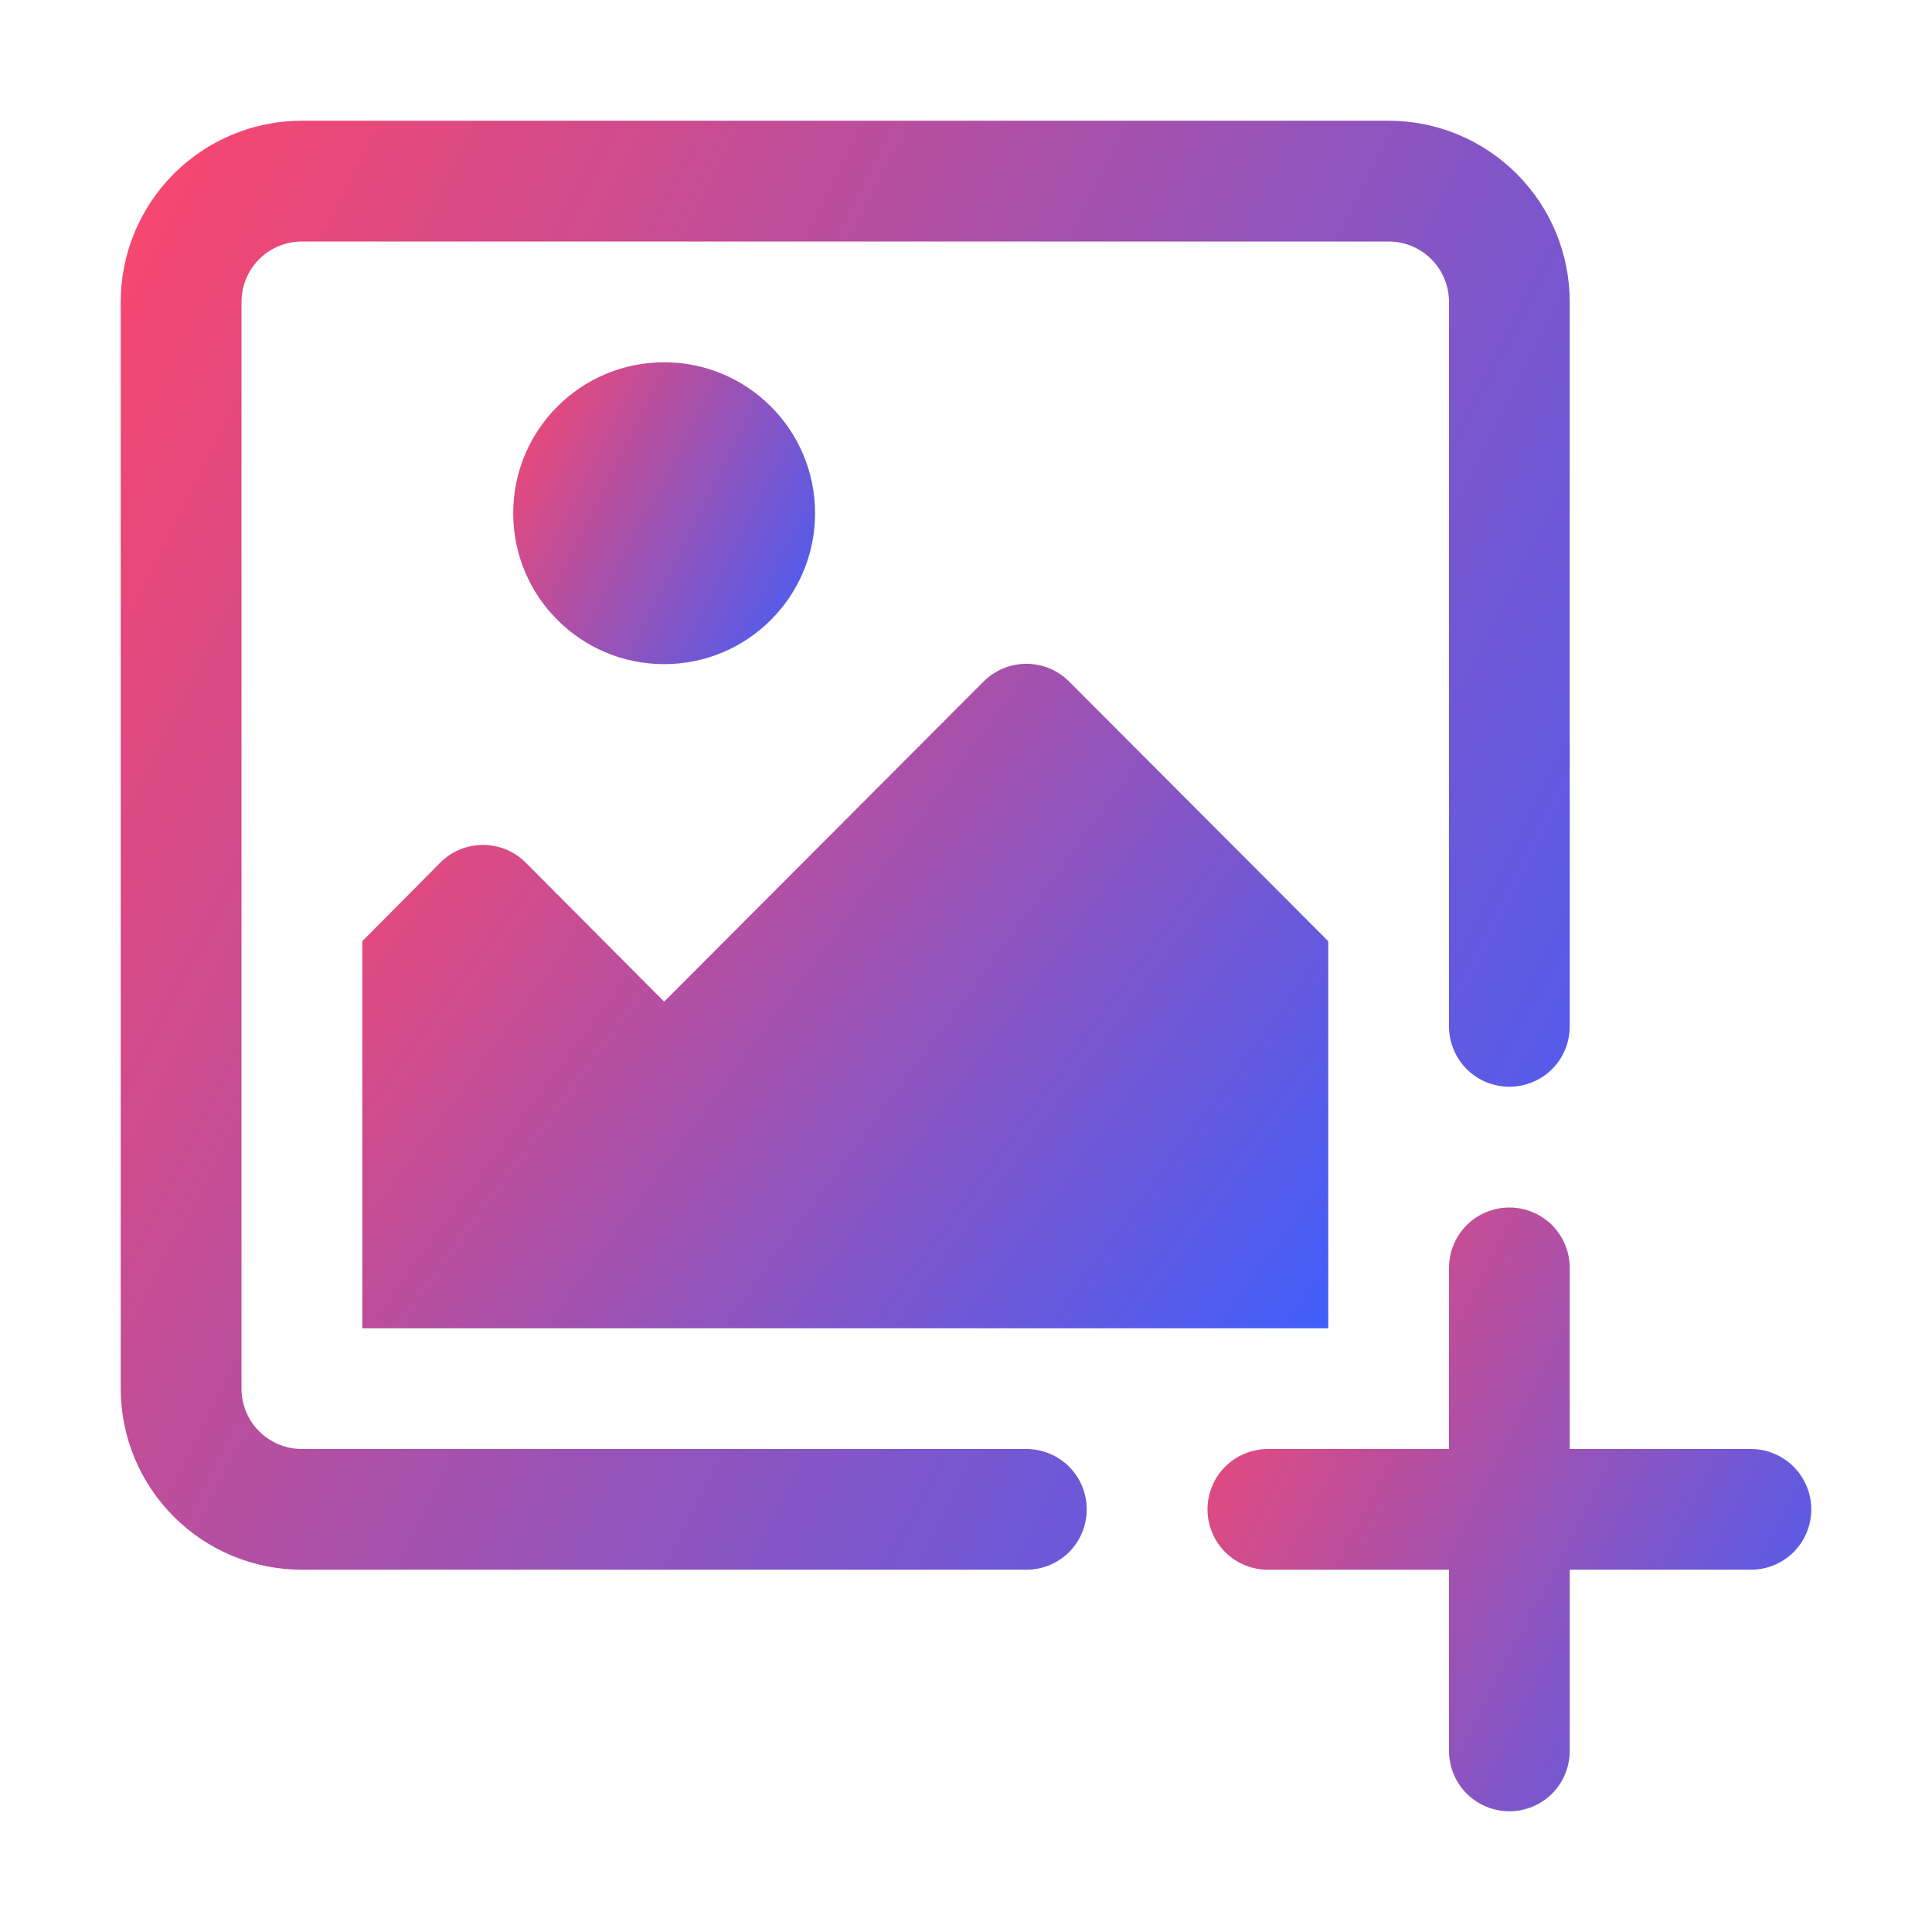 <svg width="33" height="33" viewBox="0 0 33 33" fill="none" xmlns="http://www.w3.org/2000/svg">
<path d="M29.906 24.75H26.812V21.656C26.812 21.383 26.704 21.12 26.511 20.927C26.317 20.734 26.055 20.625 25.781 20.625C25.508 20.625 25.245 20.734 25.052 20.927C24.859 21.12 24.75 21.383 24.75 21.656V24.75H21.656C21.383 24.75 21.12 24.859 20.927 25.052C20.734 25.245 20.625 25.508 20.625 25.781C20.625 26.055 20.734 26.317 20.927 26.511C21.12 26.704 21.383 26.812 21.656 26.812H24.75V29.906C24.75 30.18 24.859 30.442 25.052 30.636C25.245 30.829 25.508 30.938 25.781 30.938C26.055 30.938 26.317 30.829 26.511 30.636C26.704 30.442 26.812 30.18 26.812 29.906V26.812H29.906C30.18 26.812 30.442 26.704 30.636 26.511C30.829 26.317 30.938 26.055 30.938 25.781C30.938 25.508 30.829 25.245 30.636 25.052C30.442 24.859 30.18 24.75 29.906 24.75Z" fill="url(#paint0_linear_1353_5467)"></path>
<path d="M17.531 24.75H5.156C4.883 24.75 4.62 24.641 4.427 24.448C4.234 24.255 4.125 23.992 4.125 23.719V5.156C4.125 4.883 4.234 4.62 4.427 4.427C4.62 4.234 4.883 4.125 5.156 4.125H23.719C23.992 4.125 24.255 4.234 24.448 4.427C24.641 4.62 24.75 4.883 24.75 5.156V17.531C24.75 17.805 24.859 18.067 25.052 18.261C25.245 18.454 25.508 18.562 25.781 18.562C26.055 18.562 26.317 18.454 26.511 18.261C26.704 18.067 26.812 17.805 26.812 17.531V5.156C26.812 4.336 26.487 3.549 25.906 2.969C25.326 2.388 24.539 2.062 23.719 2.062H5.156C4.336 2.062 3.549 2.388 2.969 2.969C2.388 3.549 2.062 4.336 2.062 5.156V23.719C2.062 24.539 2.388 25.326 2.969 25.906C3.549 26.487 4.336 26.812 5.156 26.812H17.531C17.805 26.812 18.067 26.704 18.261 26.511C18.454 26.317 18.562 26.055 18.562 25.781C18.562 25.508 18.454 25.245 18.261 25.052C18.067 24.859 17.805 24.75 17.531 24.75Z" fill="url(#paint1_linear_1353_5467)"></path>
<path d="M11.344 11.344C12.768 11.344 13.922 10.19 13.922 8.766C13.922 7.342 12.768 6.188 11.344 6.188C9.92 6.188 8.766 7.342 8.766 8.766C8.766 10.19 9.92 11.344 11.344 11.344Z" fill="url(#paint2_linear_1353_5467)"></path>
<path d="M7.518 14.737L6.188 16.077V22.688H22.688V16.077L18.263 11.643C18.168 11.546 18.053 11.47 17.928 11.417C17.802 11.365 17.667 11.338 17.531 11.338C17.395 11.338 17.26 11.365 17.135 11.417C17.009 11.47 16.895 11.546 16.799 11.643L11.344 17.109L8.982 14.737C8.886 14.64 8.772 14.563 8.647 14.511C8.521 14.459 8.386 14.432 8.25 14.432C8.114 14.432 7.979 14.459 7.853 14.511C7.728 14.563 7.614 14.64 7.518 14.737Z" fill="url(#paint3_linear_1353_5467)"></path>
<defs>
<linearGradient id="paint0_linear_1353_5467" x1="20.625" y1="20.625" x2="32.989" y2="26.885" gradientUnits="userSpaceOnUse">
<stop offset="0" stop-color="#FC466B"></stop>
<stop offset="1" stop-color="#3F5EFB"></stop>
</linearGradient>
<linearGradient id="paint1_linear_1353_5467" x1="2.062" y1="2.062" x2="31.737" y2="17.086" gradientUnits="userSpaceOnUse">
<stop offset="0" stop-color="#FC466B"></stop>
<stop offset="1" stop-color="#3F5EFB"></stop>
</linearGradient>
<linearGradient id="paint2_linear_1353_5467" x1="8.766" y1="6.188" x2="14.948" y2="9.317" gradientUnits="userSpaceOnUse">
<stop offset="0" stop-color="#FC466B"></stop>
<stop offset="1" stop-color="#3F5EFB"></stop>
</linearGradient>
<linearGradient id="paint3_linear_1353_5467" x1="6.188" y1="11.338" x2="22.308" y2="23.203" gradientUnits="userSpaceOnUse">
<stop offset="0" stop-color="#FC466B"></stop>
<stop offset="1" stop-color="#3F5EFB"></stop>
</linearGradient>
</defs>
</svg>